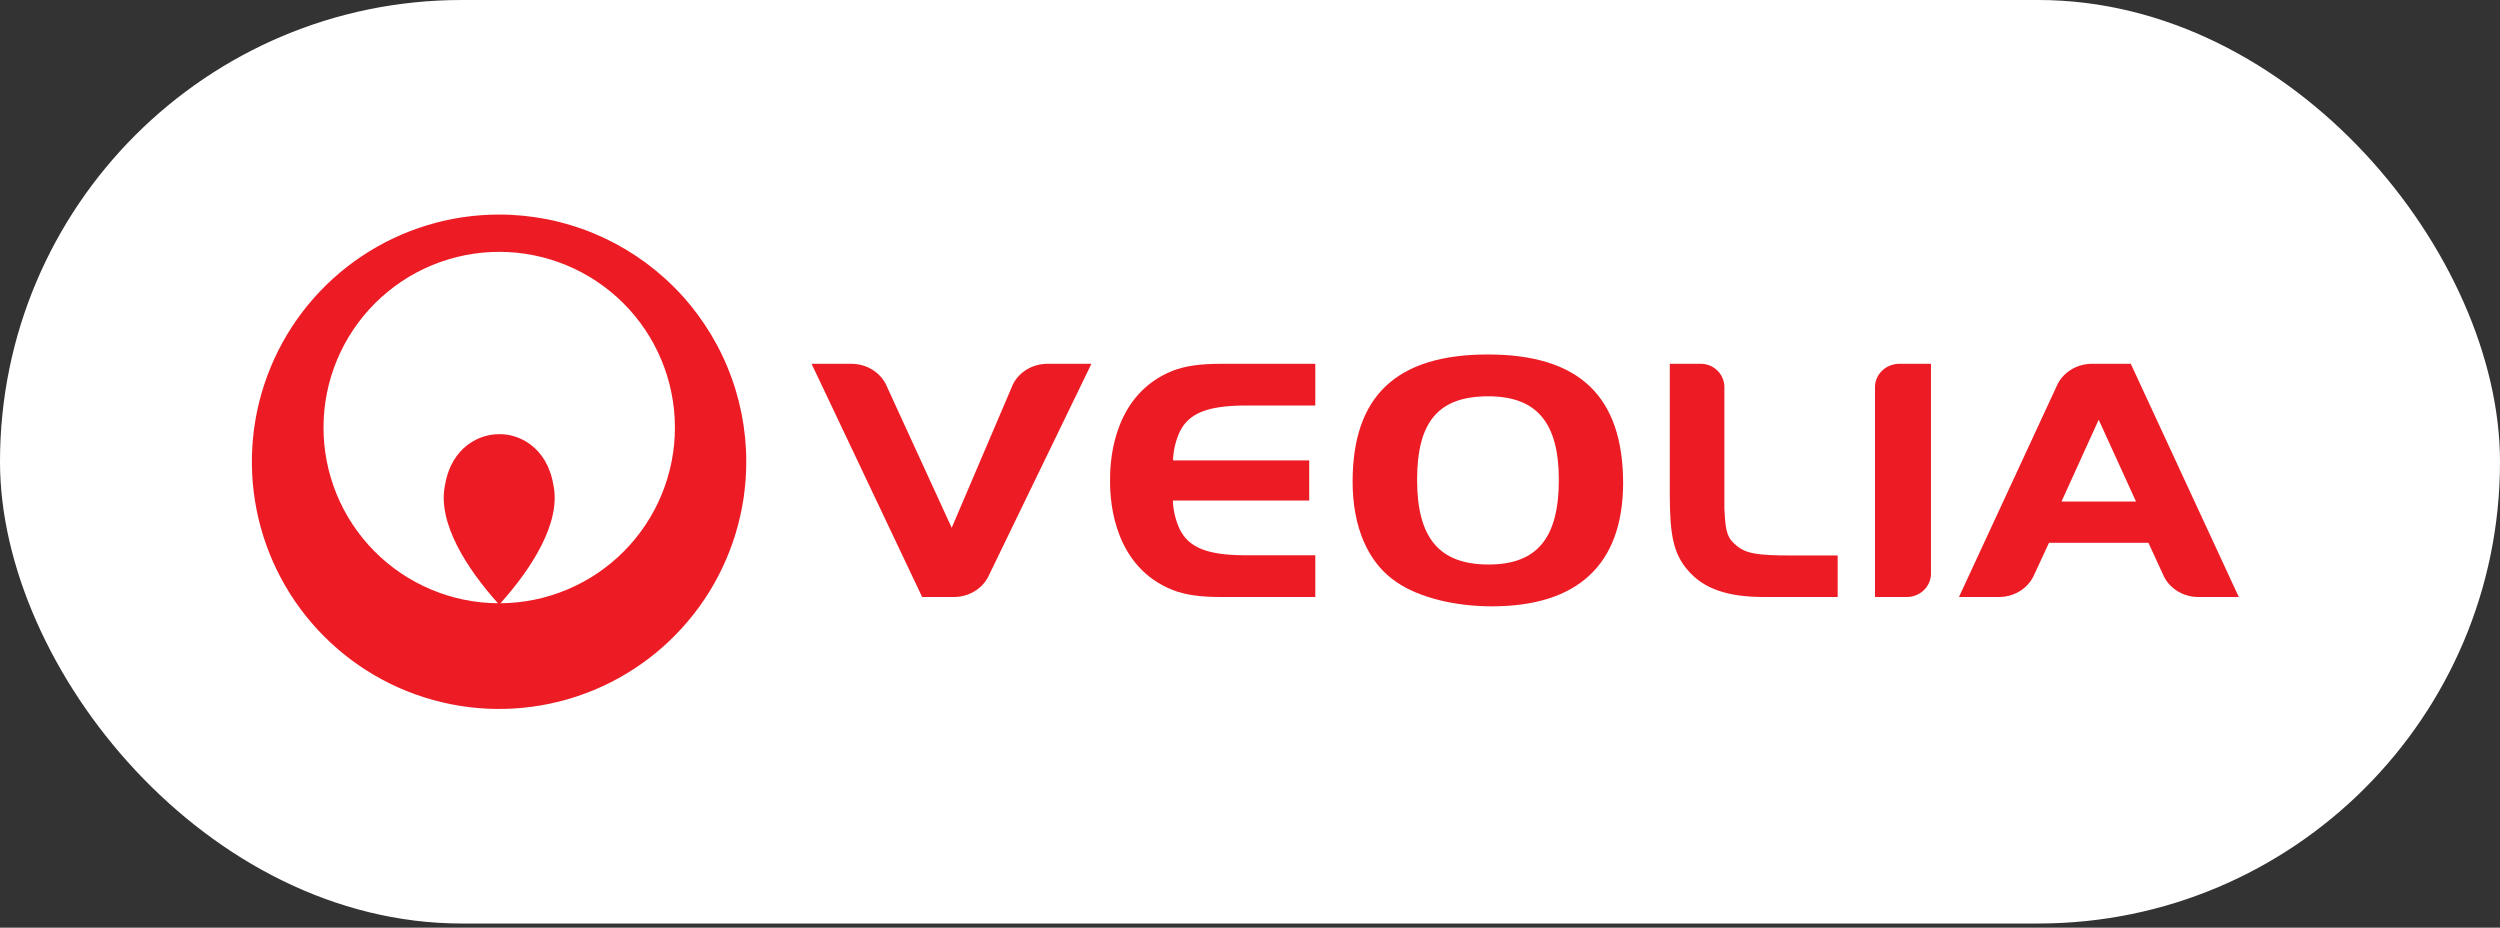 <svg width="159" height="59" viewBox="0 0 159 59" fill="none" xmlns="http://www.w3.org/2000/svg">
<rect x="0" y="0" width="159" height="59" fill="#333333" stroke="none"/>
<rect width="159" height="58.735" rx="29.367" fill="white"/>
<path d="M47.463 29.367C47.463 32.477 46.541 35.517 44.813 38.102C43.085 40.688 40.63 42.703 37.757 43.893C34.884 45.083 31.723 45.394 28.673 44.787C25.623 44.181 22.821 42.683 20.623 40.484C18.424 38.285 16.927 35.483 16.32 32.433C15.714 29.383 16.026 26.222 17.216 23.349C18.406 20.477 20.422 18.021 23.008 16.294C25.593 14.567 28.633 13.645 31.743 13.646C33.807 13.646 35.852 14.052 37.759 14.842C39.666 15.633 41.4 16.791 42.859 18.25C44.319 19.71 45.477 21.444 46.267 23.351C47.057 25.259 47.463 27.303 47.463 29.367ZM35.197 30.849C35.703 33.262 33.765 36.21 31.829 38.367C34.786 38.346 37.614 37.154 39.693 35.052C41.773 32.95 42.935 30.11 42.925 27.153C42.914 24.196 41.732 21.364 39.638 19.277C37.543 17.19 34.707 16.018 31.75 16.018C28.793 16.018 25.956 17.19 23.862 19.277C21.767 21.364 20.585 24.196 20.575 27.153C20.564 30.11 21.726 32.95 23.806 35.052C25.886 37.154 28.714 38.346 31.671 38.367C29.735 36.21 27.797 33.262 28.303 30.849C28.716 28.398 30.537 27.592 31.75 27.615C32.961 27.583 34.783 28.389 35.197 30.849Z" fill="#ED1C24"/>
<path d="M94.882 38.563C92.505 38.563 90.23 37.993 88.82 37.022C87.009 35.813 86.026 33.533 86.026 30.637C86.026 25.179 88.82 22.545 94.629 22.545C100.438 22.545 103.231 25.205 103.231 30.75C103.209 35.882 100.368 38.563 94.882 38.563ZM94.656 25.205C91.487 25.205 90.128 26.816 90.128 30.516C90.128 34.217 91.541 35.903 94.674 35.903C97.757 35.903 99.143 34.221 99.143 30.506C99.134 26.863 97.728 25.205 94.647 25.205H94.656Z" fill="#ED1C24"/>
<path d="M113.883 35.328C111.736 35.328 111.034 35.196 110.45 34.707C109.865 34.219 109.742 33.884 109.671 32.361V24.584C109.659 24.196 109.497 23.828 109.218 23.559C108.939 23.289 108.567 23.138 108.179 23.138H106.198V31.481C106.198 34.083 106.456 35.24 107.343 36.264C108.349 37.443 109.844 37.97 112.205 37.97H116.877V35.328H113.883Z" fill="#ED1C24"/>
<path d="M135.518 23.138H133.018C132.566 23.143 132.124 23.267 131.742 23.497C131.361 23.726 131.056 24.05 130.862 24.434L124.59 37.97H127.128C127.591 37.97 128.043 37.847 128.433 37.613C128.823 37.38 129.133 37.047 129.328 36.653L130.316 34.522H136.639L137.634 36.681C137.832 37.068 138.144 37.395 138.532 37.623C138.92 37.851 139.369 37.971 139.827 37.97H142.388L135.518 23.138ZM131.112 31.898L133.477 26.695L135.85 31.898H131.112Z" fill="#ED1C24"/>
<path d="M120.793 23.138C120.395 23.138 120.012 23.286 119.725 23.552C119.437 23.818 119.267 24.182 119.25 24.566V37.97H121.249C121.65 37.975 122.037 37.829 122.328 37.563C122.619 37.297 122.792 36.931 122.81 36.544V23.138H120.793Z" fill="#ED1C24"/>
<path d="M66.599 23.138C66.142 23.142 65.696 23.265 65.312 23.495C64.927 23.725 64.62 24.051 64.426 24.436L60.528 33.567L56.346 24.451C56.153 24.06 55.844 23.729 55.455 23.496C55.067 23.264 54.616 23.14 54.154 23.138H51.616L58.649 37.97H60.688C61.134 37.966 61.571 37.846 61.949 37.625C62.328 37.404 62.634 37.09 62.833 36.717L69.414 23.138H66.599Z" fill="#ED1C24"/>
<path d="M70.601 30.68C70.601 32.141 70.944 36.066 74.576 37.523C75.404 37.84 76.329 37.97 77.651 37.97H83.653V35.314H79.036C76.829 35.287 75.622 34.848 75.035 33.67C74.785 33.133 74.638 32.555 74.6 31.966V31.836H83.266V29.28H74.609V29.151C74.645 28.558 74.793 27.977 75.043 27.436C75.631 26.26 76.838 25.822 79.045 25.792H83.653V23.138H77.651C76.329 23.138 75.404 23.266 74.576 23.583C70.944 25.04 70.601 28.967 70.601 30.426V30.68Z" fill="#ED1C24"/>
</svg>
